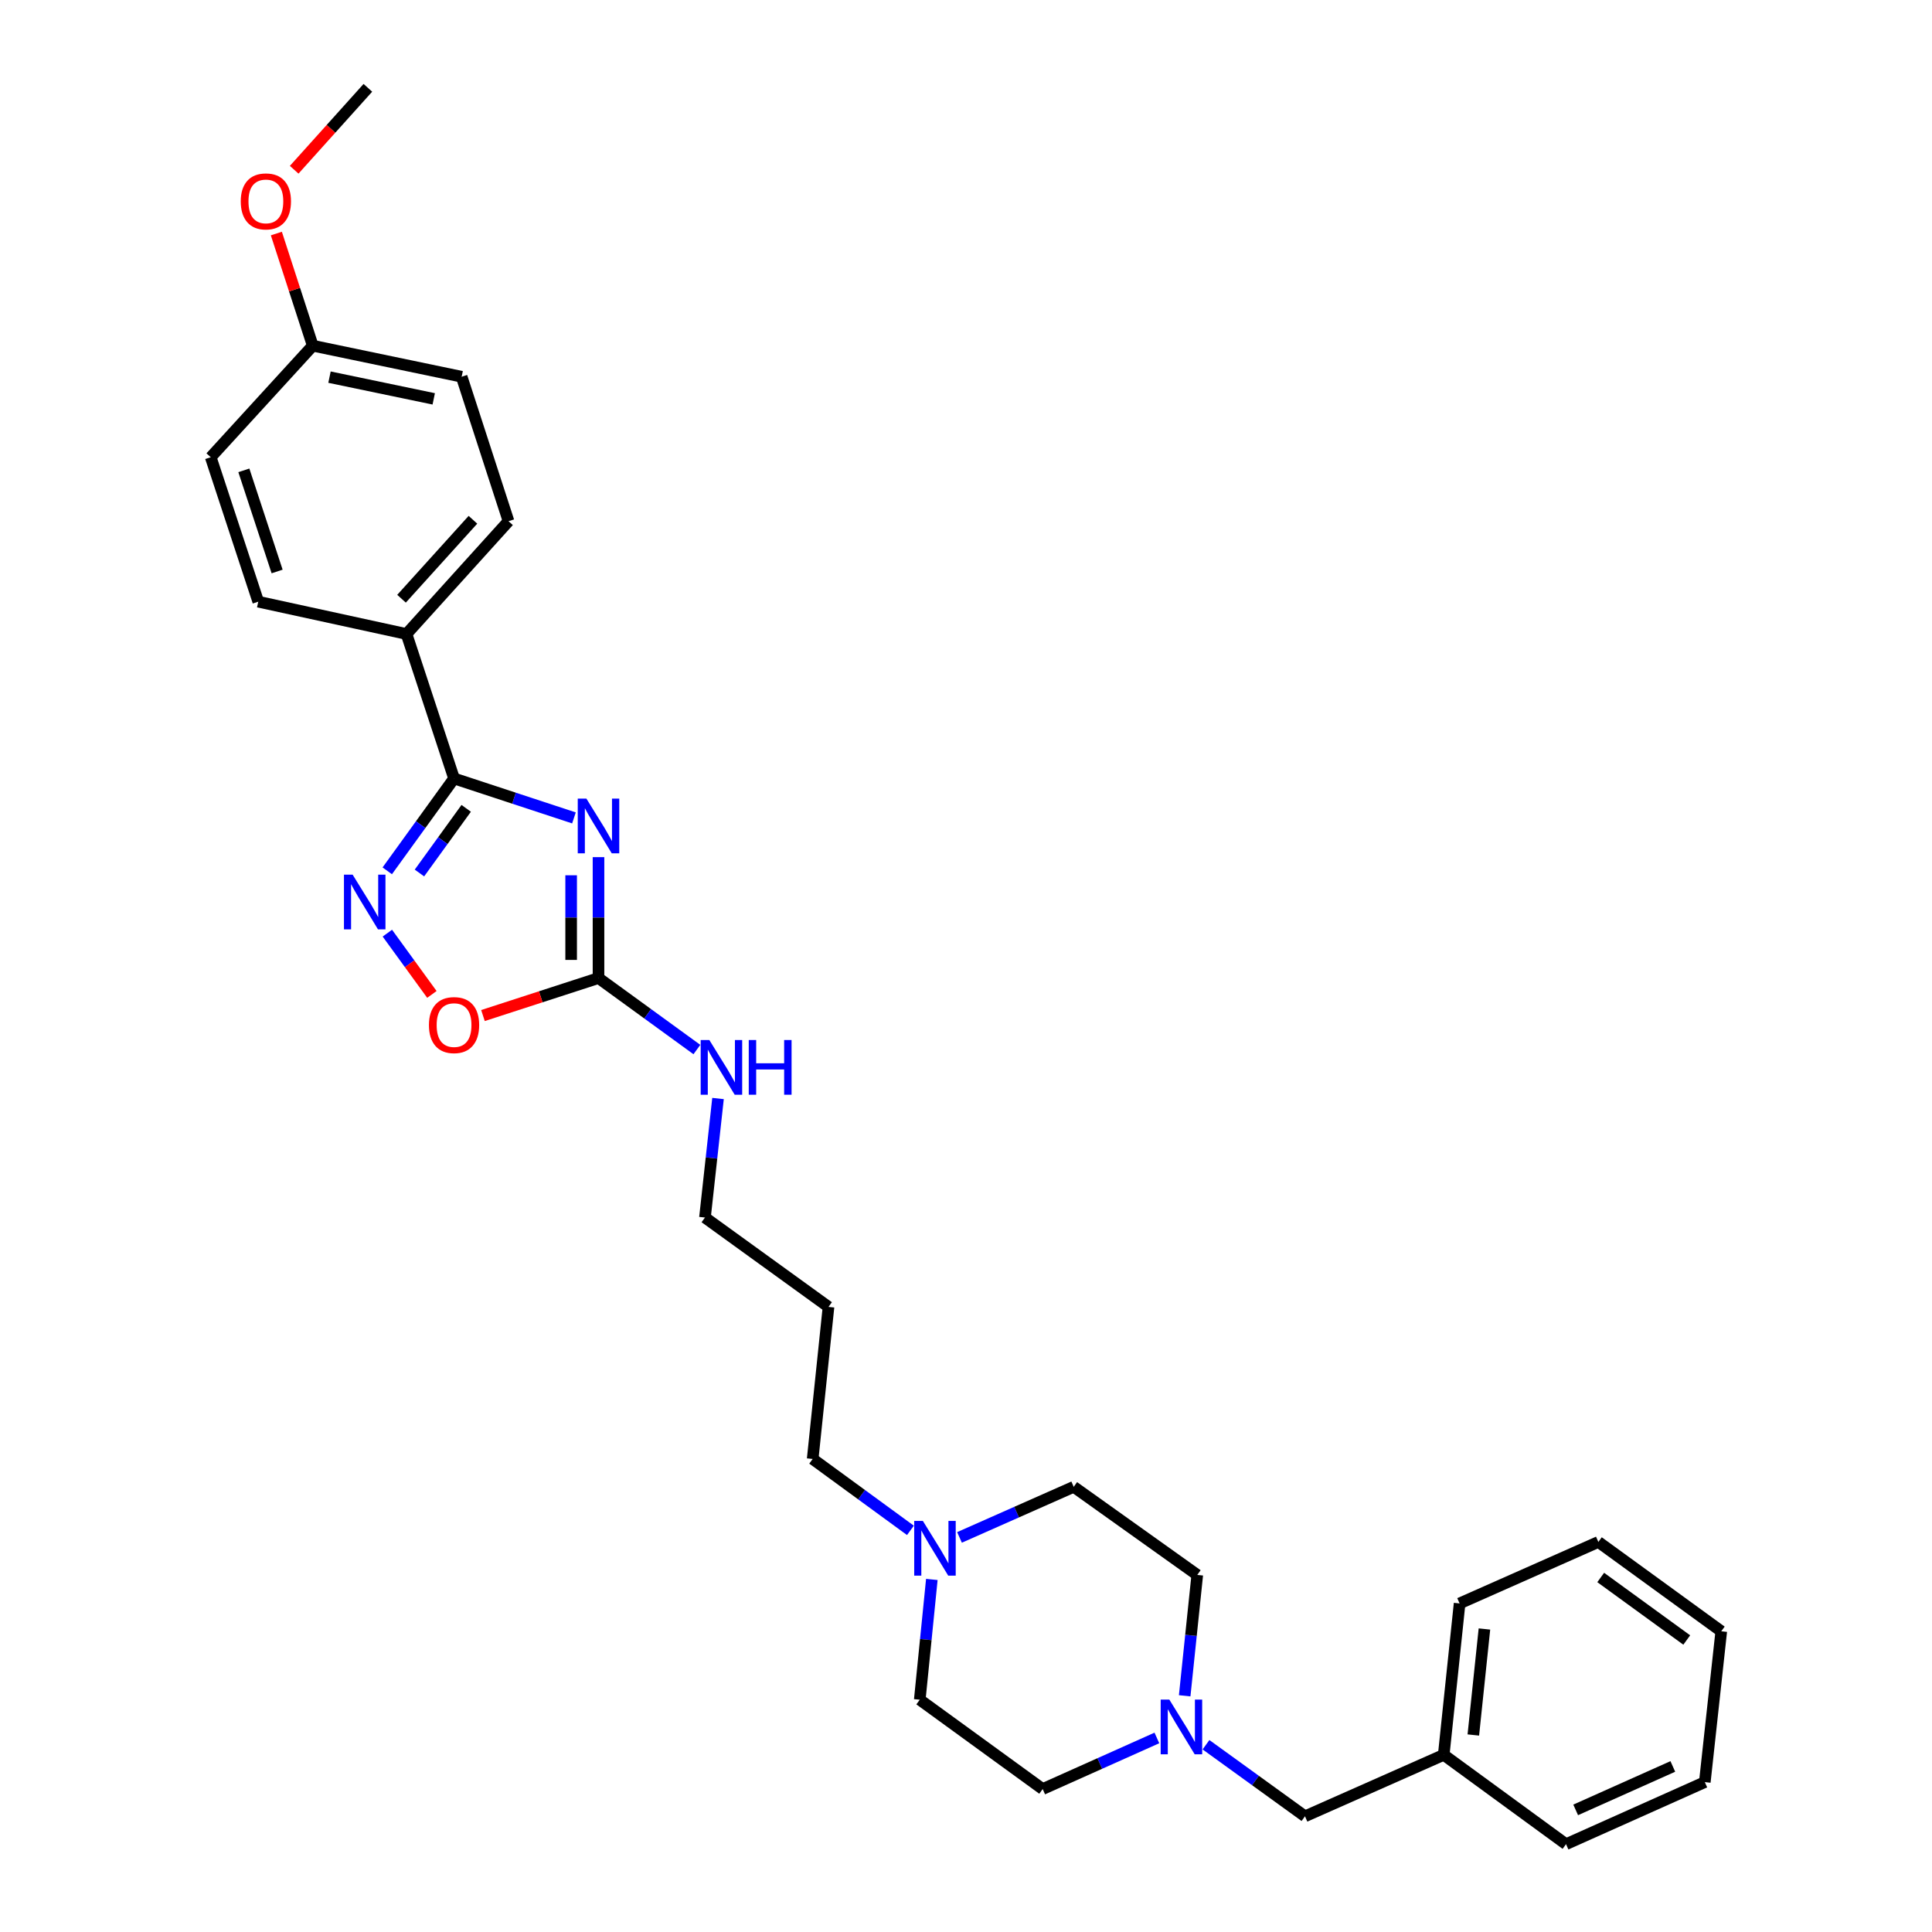 <?xml version='1.0' encoding='iso-8859-1'?>
<svg version='1.1' baseProfile='full'
              xmlns='http://www.w3.org/2000/svg'
                      xmlns:rdkit='http://www.rdkit.org/xml'
                      xmlns:xlink='http://www.w3.org/1999/xlink'
                  xml:space='preserve'
width='1000px' height='1000px' viewBox='0 0 1000 1000'>
<!-- END OF HEADER -->
<rect style='opacity:1.0;fill:#FFFFFF;stroke:none' width='1000' height='1000' x='0' y='0'> </rect>
<path class='bond-0' d='M 297.077,423.348 L 266.047,413.139' style='fill:none;fill-rule:evenodd;stroke:#0000FF;stroke-width:6px;stroke-linecap:butt;stroke-linejoin:miter;stroke-opacity:1' />
<path class='bond-0' d='M 266.047,413.139 L 235.017,402.93' style='fill:none;fill-rule:evenodd;stroke:#000000;stroke-width:6px;stroke-linecap:butt;stroke-linejoin:miter;stroke-opacity:1' />
<path class='bond-2' d='M 309.785,443.657 L 309.785,474.948' style='fill:none;fill-rule:evenodd;stroke:#0000FF;stroke-width:6px;stroke-linecap:butt;stroke-linejoin:miter;stroke-opacity:1' />
<path class='bond-2' d='M 309.785,474.948 L 309.785,506.239' style='fill:none;fill-rule:evenodd;stroke:#000000;stroke-width:6px;stroke-linecap:butt;stroke-linejoin:miter;stroke-opacity:1' />
<path class='bond-2' d='M 295.624,453.044 L 295.624,474.948' style='fill:none;fill-rule:evenodd;stroke:#0000FF;stroke-width:6px;stroke-linecap:butt;stroke-linejoin:miter;stroke-opacity:1' />
<path class='bond-2' d='M 295.624,474.948 L 295.624,496.851' style='fill:none;fill-rule:evenodd;stroke:#000000;stroke-width:6px;stroke-linecap:butt;stroke-linejoin:miter;stroke-opacity:1' />
<path class='bond-1' d='M 235.017,402.93 L 217.729,426.834' style='fill:none;fill-rule:evenodd;stroke:#000000;stroke-width:6px;stroke-linecap:butt;stroke-linejoin:miter;stroke-opacity:1' />
<path class='bond-1' d='M 217.729,426.834 L 200.442,450.739' style='fill:none;fill-rule:evenodd;stroke:#0000FF;stroke-width:6px;stroke-linecap:butt;stroke-linejoin:miter;stroke-opacity:1' />
<path class='bond-1' d='M 241.305,418.399 L 229.204,435.133' style='fill:none;fill-rule:evenodd;stroke:#000000;stroke-width:6px;stroke-linecap:butt;stroke-linejoin:miter;stroke-opacity:1' />
<path class='bond-1' d='M 229.204,435.133 L 217.103,451.866' style='fill:none;fill-rule:evenodd;stroke:#0000FF;stroke-width:6px;stroke-linecap:butt;stroke-linejoin:miter;stroke-opacity:1' />
<path class='bond-6' d='M 235.017,402.93 L 210.409,328.154' style='fill:none;fill-rule:evenodd;stroke:#000000;stroke-width:6px;stroke-linecap:butt;stroke-linejoin:miter;stroke-opacity:1' />
<path class='bond-29' d='M 200.495,482.999 L 212.019,498.855' style='fill:none;fill-rule:evenodd;stroke:#0000FF;stroke-width:6px;stroke-linecap:butt;stroke-linejoin:miter;stroke-opacity:1' />
<path class='bond-29' d='M 212.019,498.855 L 223.543,514.712' style='fill:none;fill-rule:evenodd;stroke:#FF0000;stroke-width:6px;stroke-linecap:butt;stroke-linejoin:miter;stroke-opacity:1' />
<path class='bond-3' d='M 309.785,506.239 L 279.883,515.941' style='fill:none;fill-rule:evenodd;stroke:#000000;stroke-width:6px;stroke-linecap:butt;stroke-linejoin:miter;stroke-opacity:1' />
<path class='bond-3' d='M 279.883,515.941 L 249.982,525.644' style='fill:none;fill-rule:evenodd;stroke:#FF0000;stroke-width:6px;stroke-linecap:butt;stroke-linejoin:miter;stroke-opacity:1' />
<path class='bond-7' d='M 309.785,506.239 L 335.245,524.739' style='fill:none;fill-rule:evenodd;stroke:#000000;stroke-width:6px;stroke-linecap:butt;stroke-linejoin:miter;stroke-opacity:1' />
<path class='bond-7' d='M 335.245,524.739 L 360.706,543.24' style='fill:none;fill-rule:evenodd;stroke:#0000FF;stroke-width:6px;stroke-linecap:butt;stroke-linejoin:miter;stroke-opacity:1' />
<path class='bond-4' d='M 598.799,899.561 L 569.244,912.787' style='fill:none;fill-rule:evenodd;stroke:#0000FF;stroke-width:6px;stroke-linecap:butt;stroke-linejoin:miter;stroke-opacity:1' />
<path class='bond-4' d='M 569.244,912.787 L 539.689,926.012' style='fill:none;fill-rule:evenodd;stroke:#000000;stroke-width:6px;stroke-linecap:butt;stroke-linejoin:miter;stroke-opacity:1' />
<path class='bond-8' d='M 624.219,903.068 L 649.838,921.593' style='fill:none;fill-rule:evenodd;stroke:#0000FF;stroke-width:6px;stroke-linecap:butt;stroke-linejoin:miter;stroke-opacity:1' />
<path class='bond-8' d='M 649.838,921.593 L 675.457,940.117' style='fill:none;fill-rule:evenodd;stroke:#000000;stroke-width:6px;stroke-linecap:butt;stroke-linejoin:miter;stroke-opacity:1' />
<path class='bond-31' d='M 613.187,877.737 L 616.446,846.456' style='fill:none;fill-rule:evenodd;stroke:#0000FF;stroke-width:6px;stroke-linecap:butt;stroke-linejoin:miter;stroke-opacity:1' />
<path class='bond-31' d='M 616.446,846.456 L 619.704,815.174' style='fill:none;fill-rule:evenodd;stroke:#000000;stroke-width:6px;stroke-linecap:butt;stroke-linejoin:miter;stroke-opacity:1' />
<path class='bond-5' d='M 471.236,792.115 L 445.937,773.636' style='fill:none;fill-rule:evenodd;stroke:#0000FF;stroke-width:6px;stroke-linecap:butt;stroke-linejoin:miter;stroke-opacity:1' />
<path class='bond-5' d='M 445.937,773.636 L 420.638,755.157' style='fill:none;fill-rule:evenodd;stroke:#000000;stroke-width:6px;stroke-linecap:butt;stroke-linejoin:miter;stroke-opacity:1' />
<path class='bond-13' d='M 496.639,795.764 L 526.196,782.671' style='fill:none;fill-rule:evenodd;stroke:#0000FF;stroke-width:6px;stroke-linecap:butt;stroke-linejoin:miter;stroke-opacity:1' />
<path class='bond-13' d='M 526.196,782.671 L 555.753,769.577' style='fill:none;fill-rule:evenodd;stroke:#000000;stroke-width:6px;stroke-linecap:butt;stroke-linejoin:miter;stroke-opacity:1' />
<path class='bond-14' d='M 482.317,817.521 L 479.193,848.645' style='fill:none;fill-rule:evenodd;stroke:#0000FF;stroke-width:6px;stroke-linecap:butt;stroke-linejoin:miter;stroke-opacity:1' />
<path class='bond-14' d='M 479.193,848.645 L 476.069,879.77' style='fill:none;fill-rule:evenodd;stroke:#000000;stroke-width:6px;stroke-linecap:butt;stroke-linejoin:miter;stroke-opacity:1' />
<path class='bond-9' d='M 210.409,328.154 L 263.212,269.773' style='fill:none;fill-rule:evenodd;stroke:#000000;stroke-width:6px;stroke-linecap:butt;stroke-linejoin:miter;stroke-opacity:1' />
<path class='bond-9' d='M 207.827,309.898 L 244.79,269.032' style='fill:none;fill-rule:evenodd;stroke:#000000;stroke-width:6px;stroke-linecap:butt;stroke-linejoin:miter;stroke-opacity:1' />
<path class='bond-10' d='M 210.409,328.154 L 133.675,311.437' style='fill:none;fill-rule:evenodd;stroke:#000000;stroke-width:6px;stroke-linecap:butt;stroke-linejoin:miter;stroke-opacity:1' />
<path class='bond-22' d='M 371.645,568.587 L 368.265,599.393' style='fill:none;fill-rule:evenodd;stroke:#0000FF;stroke-width:6px;stroke-linecap:butt;stroke-linejoin:miter;stroke-opacity:1' />
<path class='bond-22' d='M 368.265,599.393 L 364.885,630.198' style='fill:none;fill-rule:evenodd;stroke:#000000;stroke-width:6px;stroke-linecap:butt;stroke-linejoin:miter;stroke-opacity:1' />
<path class='bond-18' d='M 675.457,940.117 L 747.274,908.311' style='fill:none;fill-rule:evenodd;stroke:#000000;stroke-width:6px;stroke-linecap:butt;stroke-linejoin:miter;stroke-opacity:1' />
<path class='bond-17' d='M 263.212,269.773 L 238.95,194.998' style='fill:none;fill-rule:evenodd;stroke:#000000;stroke-width:6px;stroke-linecap:butt;stroke-linejoin:miter;stroke-opacity:1' />
<path class='bond-16' d='M 133.675,311.437 L 109.075,236.661' style='fill:none;fill-rule:evenodd;stroke:#000000;stroke-width:6px;stroke-linecap:butt;stroke-linejoin:miter;stroke-opacity:1' />
<path class='bond-16' d='M 143.436,295.795 L 126.216,243.452' style='fill:none;fill-rule:evenodd;stroke:#000000;stroke-width:6px;stroke-linecap:butt;stroke-linejoin:miter;stroke-opacity:1' />
<path class='bond-11' d='M 539.689,926.012 L 476.069,879.77' style='fill:none;fill-rule:evenodd;stroke:#000000;stroke-width:6px;stroke-linecap:butt;stroke-linejoin:miter;stroke-opacity:1' />
<path class='bond-12' d='M 619.704,815.174 L 555.753,769.577' style='fill:none;fill-rule:evenodd;stroke:#000000;stroke-width:6px;stroke-linecap:butt;stroke-linejoin:miter;stroke-opacity:1' />
<path class='bond-15' d='M 161.878,178.933 L 109.075,236.661' style='fill:none;fill-rule:evenodd;stroke:#000000;stroke-width:6px;stroke-linecap:butt;stroke-linejoin:miter;stroke-opacity:1' />
<path class='bond-21' d='M 161.878,178.933 L 152.46,149.908' style='fill:none;fill-rule:evenodd;stroke:#000000;stroke-width:6px;stroke-linecap:butt;stroke-linejoin:miter;stroke-opacity:1' />
<path class='bond-21' d='M 152.46,149.908 L 143.043,120.883' style='fill:none;fill-rule:evenodd;stroke:#FF0000;stroke-width:6px;stroke-linecap:butt;stroke-linejoin:miter;stroke-opacity:1' />
<path class='bond-30' d='M 161.878,178.933 L 238.95,194.998' style='fill:none;fill-rule:evenodd;stroke:#000000;stroke-width:6px;stroke-linecap:butt;stroke-linejoin:miter;stroke-opacity:1' />
<path class='bond-30' d='M 170.549,195.206 L 224.5,206.451' style='fill:none;fill-rule:evenodd;stroke:#000000;stroke-width:6px;stroke-linecap:butt;stroke-linejoin:miter;stroke-opacity:1' />
<path class='bond-23' d='M 747.274,908.311 L 755.488,829.933' style='fill:none;fill-rule:evenodd;stroke:#000000;stroke-width:6px;stroke-linecap:butt;stroke-linejoin:miter;stroke-opacity:1' />
<path class='bond-23' d='M 762.59,898.03 L 768.339,843.165' style='fill:none;fill-rule:evenodd;stroke:#000000;stroke-width:6px;stroke-linecap:butt;stroke-linejoin:miter;stroke-opacity:1' />
<path class='bond-24' d='M 747.274,908.311 L 810.572,954.545' style='fill:none;fill-rule:evenodd;stroke:#000000;stroke-width:6px;stroke-linecap:butt;stroke-linejoin:miter;stroke-opacity:1' />
<path class='bond-19' d='M 420.638,755.157 L 428.835,676.448' style='fill:none;fill-rule:evenodd;stroke:#000000;stroke-width:6px;stroke-linecap:butt;stroke-linejoin:miter;stroke-opacity:1' />
<path class='bond-20' d='M 428.835,676.448 L 364.885,630.198' style='fill:none;fill-rule:evenodd;stroke:#000000;stroke-width:6px;stroke-linecap:butt;stroke-linejoin:miter;stroke-opacity:1' />
<path class='bond-25' d='M 152.27,87.864 L 171.341,66.659' style='fill:none;fill-rule:evenodd;stroke:#FF0000;stroke-width:6px;stroke-linecap:butt;stroke-linejoin:miter;stroke-opacity:1' />
<path class='bond-25' d='M 171.341,66.659 L 190.411,45.455' style='fill:none;fill-rule:evenodd;stroke:#000000;stroke-width:6px;stroke-linecap:butt;stroke-linejoin:miter;stroke-opacity:1' />
<path class='bond-26' d='M 755.488,829.933 L 827.305,798.111' style='fill:none;fill-rule:evenodd;stroke:#000000;stroke-width:6px;stroke-linecap:butt;stroke-linejoin:miter;stroke-opacity:1' />
<path class='bond-27' d='M 810.572,954.545 L 882.405,922.417' style='fill:none;fill-rule:evenodd;stroke:#000000;stroke-width:6px;stroke-linecap:butt;stroke-linejoin:miter;stroke-opacity:1' />
<path class='bond-27' d='M 815.565,936.8 L 865.849,914.31' style='fill:none;fill-rule:evenodd;stroke:#000000;stroke-width:6px;stroke-linecap:butt;stroke-linejoin:miter;stroke-opacity:1' />
<path class='bond-32' d='M 827.305,798.111 L 890.925,844.345' style='fill:none;fill-rule:evenodd;stroke:#000000;stroke-width:6px;stroke-linecap:butt;stroke-linejoin:miter;stroke-opacity:1' />
<path class='bond-32' d='M 828.523,816.501 L 873.058,848.865' style='fill:none;fill-rule:evenodd;stroke:#000000;stroke-width:6px;stroke-linecap:butt;stroke-linejoin:miter;stroke-opacity:1' />
<path class='bond-28' d='M 882.405,922.417 L 890.925,844.345' style='fill:none;fill-rule:evenodd;stroke:#000000;stroke-width:6px;stroke-linecap:butt;stroke-linejoin:miter;stroke-opacity:1' />
<path  class='atom-0' d='M 303.525 413.37
L 312.805 428.37
Q 313.725 429.85, 315.205 432.53
Q 316.685 435.21, 316.765 435.37
L 316.765 413.37
L 320.525 413.37
L 320.525 441.69
L 316.645 441.69
L 306.685 425.29
Q 305.525 423.37, 304.285 421.17
Q 303.085 418.97, 302.725 418.29
L 302.725 441.69
L 299.045 441.69
L 299.045 413.37
L 303.525 413.37
' fill='#0000FF'/>
<path  class='atom-2' d='M 182.515 452.712
L 191.795 467.712
Q 192.715 469.192, 194.195 471.872
Q 195.675 474.552, 195.755 474.712
L 195.755 452.712
L 199.515 452.712
L 199.515 481.032
L 195.635 481.032
L 185.675 464.632
Q 184.515 462.712, 183.275 460.512
Q 182.075 458.312, 181.715 457.632
L 181.715 481.032
L 178.035 481.032
L 178.035 452.712
L 182.515 452.712
' fill='#0000FF'/>
<path  class='atom-4' d='M 222.017 530.58
Q 222.017 523.78, 225.377 519.98
Q 228.737 516.18, 235.017 516.18
Q 241.297 516.18, 244.657 519.98
Q 248.017 523.78, 248.017 530.58
Q 248.017 537.46, 244.617 541.38
Q 241.217 545.26, 235.017 545.26
Q 228.777 545.26, 225.377 541.38
Q 222.017 537.5, 222.017 530.58
M 235.017 542.06
Q 239.337 542.06, 241.657 539.18
Q 244.017 536.26, 244.017 530.58
Q 244.017 525.02, 241.657 522.22
Q 239.337 519.38, 235.017 519.38
Q 230.697 519.38, 228.337 522.18
Q 226.017 524.98, 226.017 530.58
Q 226.017 536.3, 228.337 539.18
Q 230.697 542.06, 235.017 542.06
' fill='#FF0000'/>
<path  class='atom-5' d='M 605.246 879.715
L 614.526 894.715
Q 615.446 896.195, 616.926 898.875
Q 618.406 901.555, 618.486 901.715
L 618.486 879.715
L 622.246 879.715
L 622.246 908.035
L 618.366 908.035
L 608.406 891.635
Q 607.246 889.715, 606.006 887.515
Q 604.806 885.315, 604.446 884.635
L 604.446 908.035
L 600.766 908.035
L 600.766 879.715
L 605.246 879.715
' fill='#0000FF'/>
<path  class='atom-6' d='M 477.676 787.231
L 486.956 802.231
Q 487.876 803.711, 489.356 806.391
Q 490.836 809.071, 490.916 809.231
L 490.916 787.231
L 494.676 787.231
L 494.676 815.551
L 490.796 815.551
L 480.836 799.151
Q 479.676 797.231, 478.436 795.031
Q 477.236 792.831, 476.876 792.151
L 476.876 815.551
L 473.196 815.551
L 473.196 787.231
L 477.676 787.231
' fill='#0000FF'/>
<path  class='atom-8' d='M 367.153 538.313
L 376.433 553.313
Q 377.353 554.793, 378.833 557.473
Q 380.313 560.153, 380.393 560.313
L 380.393 538.313
L 384.153 538.313
L 384.153 566.633
L 380.273 566.633
L 370.313 550.233
Q 369.153 548.313, 367.913 546.113
Q 366.713 543.913, 366.353 543.233
L 366.353 566.633
L 362.673 566.633
L 362.673 538.313
L 367.153 538.313
' fill='#0000FF'/>
<path  class='atom-8' d='M 387.553 538.313
L 391.393 538.313
L 391.393 550.353
L 405.873 550.353
L 405.873 538.313
L 409.713 538.313
L 409.713 566.633
L 405.873 566.633
L 405.873 553.553
L 391.393 553.553
L 391.393 566.633
L 387.553 566.633
L 387.553 538.313
' fill='#0000FF'/>
<path  class='atom-22' d='M 124.616 104.238
Q 124.616 97.438, 127.976 93.638
Q 131.336 89.838, 137.616 89.838
Q 143.896 89.838, 147.256 93.638
Q 150.616 97.438, 150.616 104.238
Q 150.616 111.118, 147.216 115.038
Q 143.816 118.918, 137.616 118.918
Q 131.376 118.918, 127.976 115.038
Q 124.616 111.158, 124.616 104.238
M 137.616 115.718
Q 141.936 115.718, 144.256 112.838
Q 146.616 109.918, 146.616 104.238
Q 146.616 98.678, 144.256 95.878
Q 141.936 93.038, 137.616 93.038
Q 133.296 93.038, 130.936 95.838
Q 128.616 98.638, 128.616 104.238
Q 128.616 109.958, 130.936 112.838
Q 133.296 115.718, 137.616 115.718
' fill='#FF0000'/>
</svg>

